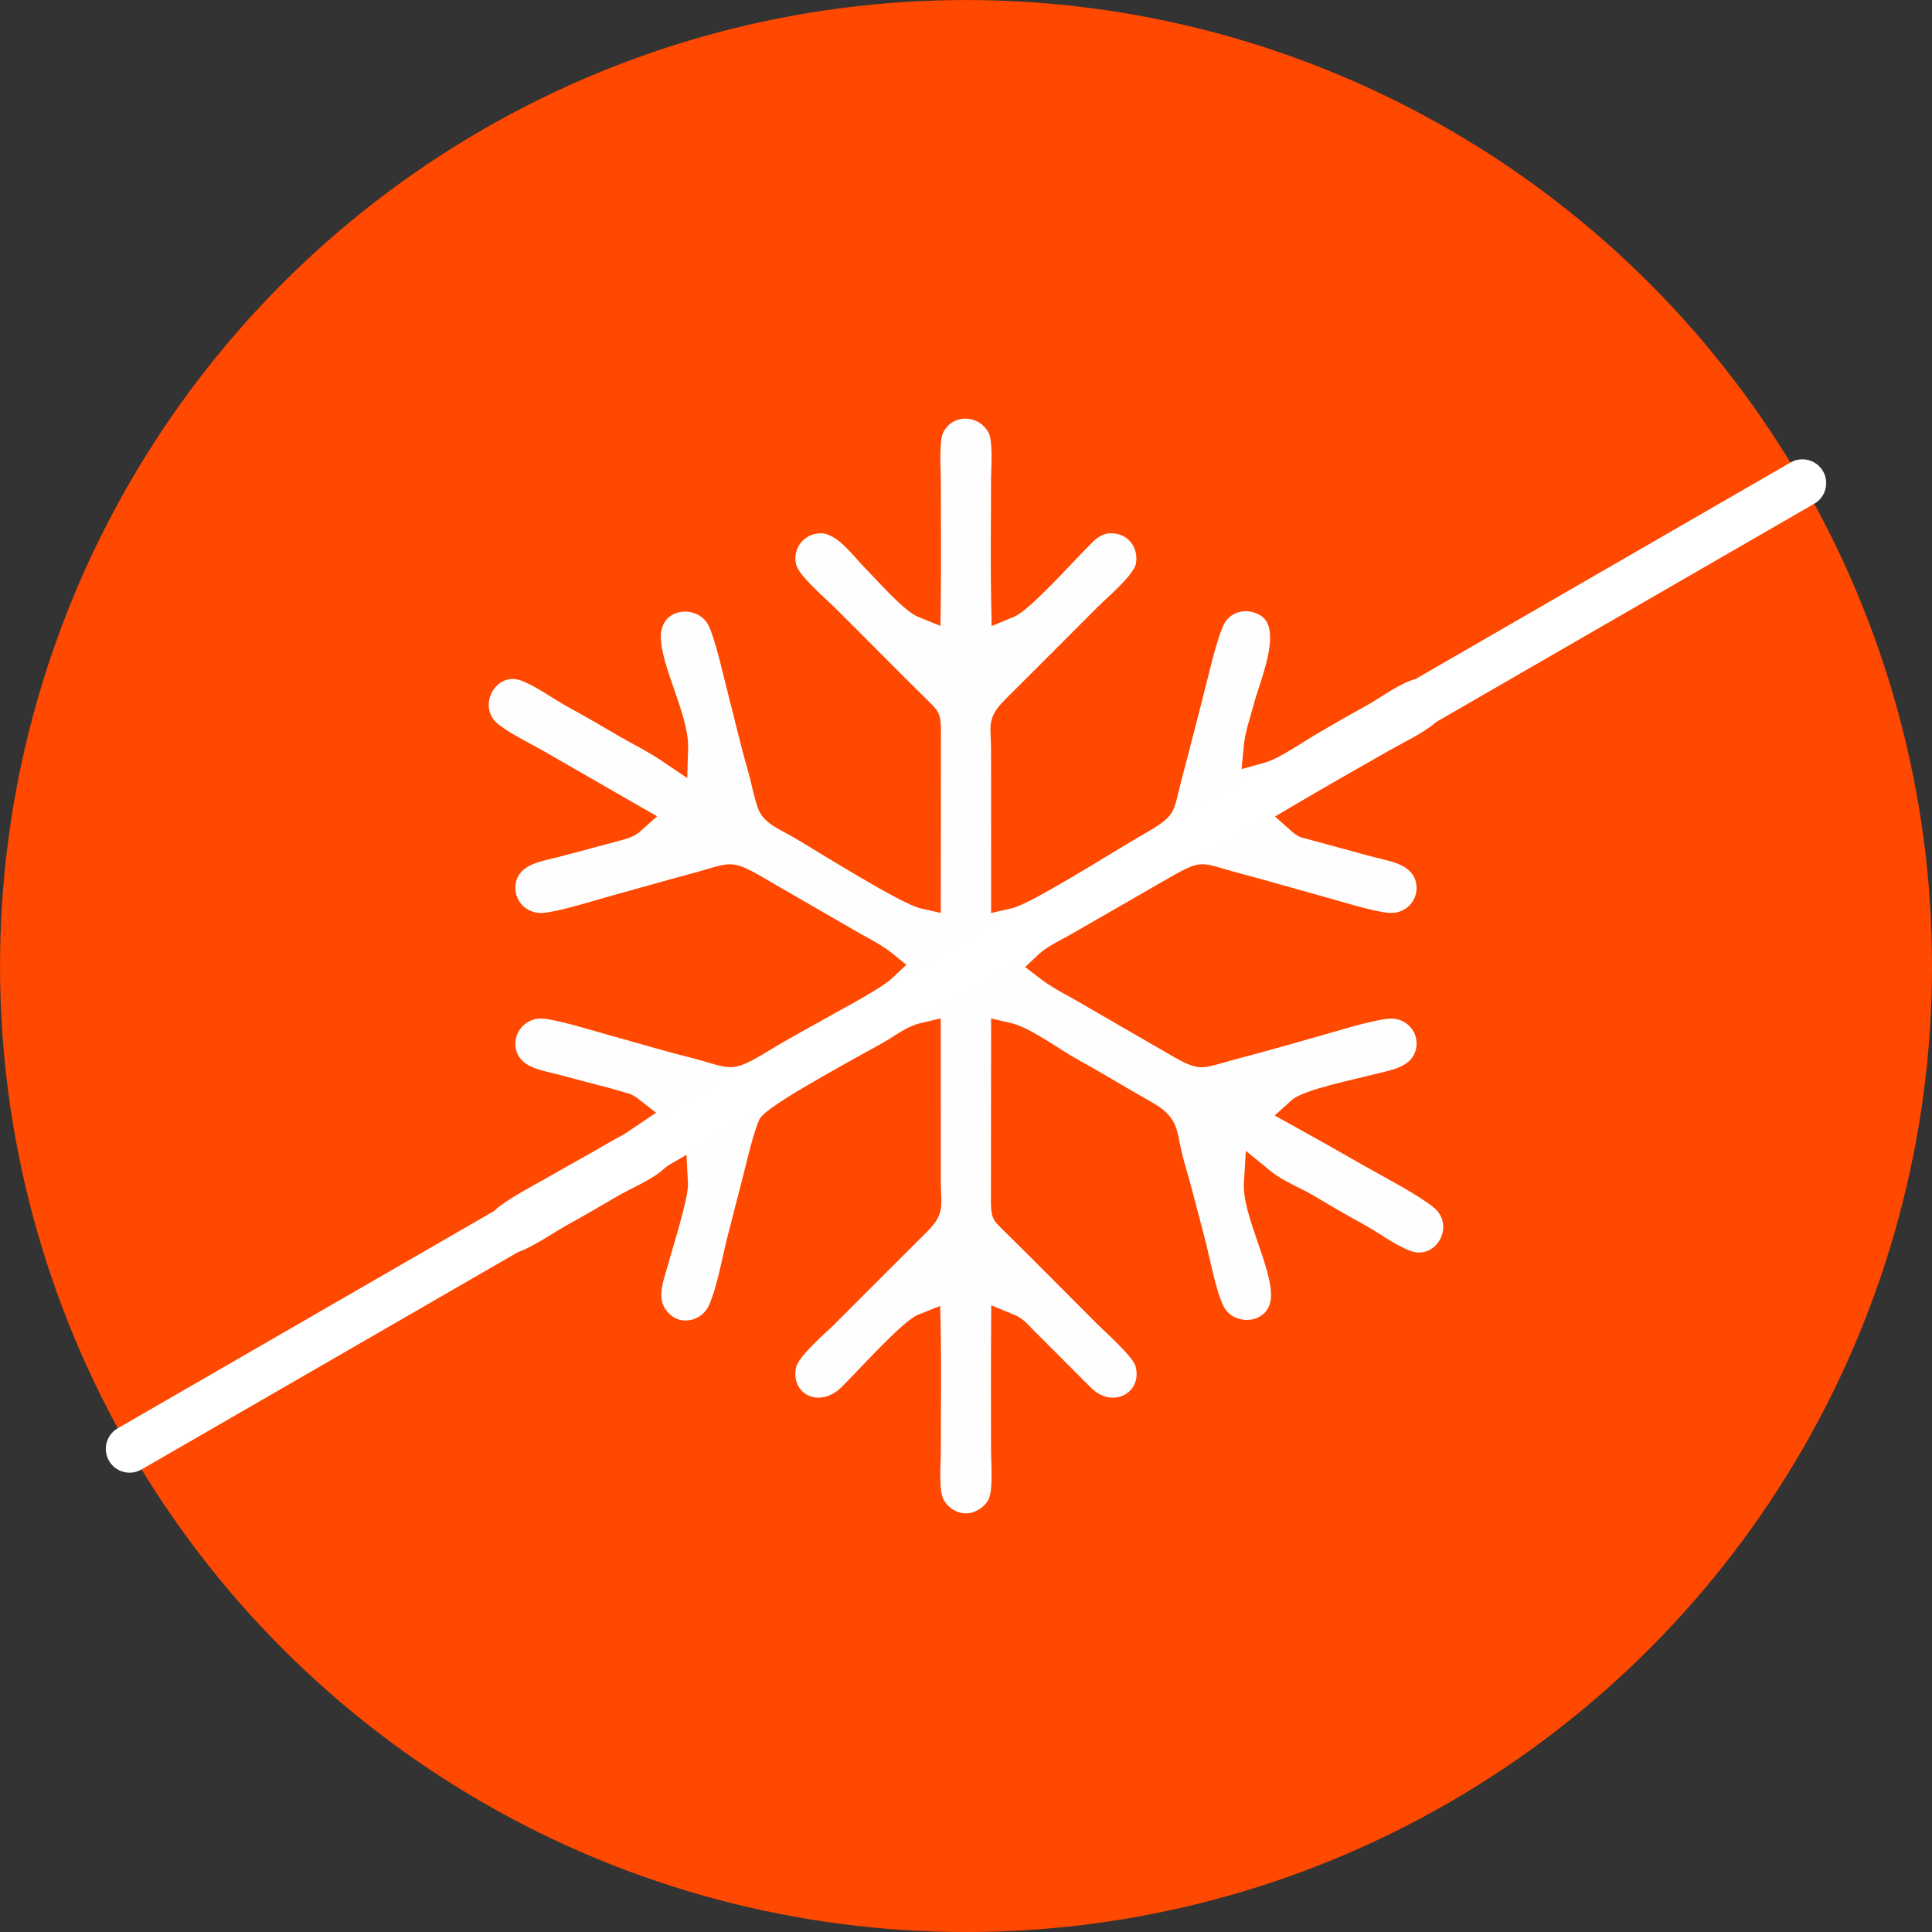 <?xml version="1.0" encoding="UTF-8"?>
<!DOCTYPE svg PUBLIC "-//W3C//DTD SVG 1.1//EN" "http://www.w3.org/Graphics/SVG/1.1/DTD/svg11.dtd">
<!-- Creator: CorelDRAW -->
<svg xmlns="http://www.w3.org/2000/svg" xml:space="preserve" width="203px" height="203px" version="1.1" style="shape-rendering:geometricPrecision; text-rendering:geometricPrecision; image-rendering:optimizeQuality; fill-rule:evenodd; clip-rule:evenodd"
viewBox="0 0 331.09 331.09"
 xmlns:xlink="http://www.w3.org/1999/xlink"
 xmlns:xodm="http://www.corel.com/coreldraw/odm/2003">
 <rect x="0" y="0" width="331.09" height="331.09" fill="#333333" stroke="none"/>
 <defs>
  <style type="text/css">
   <![CDATA[
    .str0 {stroke:#FF4800;stroke-width:4.89;stroke-miterlimit:22.926}
    .str1 {stroke:white;stroke-width:8.15;stroke-linecap:round;stroke-linejoin:round;stroke-miterlimit:22.926}
    .fil2 {fill:none}
    .fil1 {fill:#FEFEFE}
    .fil0 {fill:#FF4800}
   ]]>
  </style>
 </defs>
 <g id="Слой_x0020_1">
  <g id="_2457487260736">
   <circle class="fil0 str0" cx="165.55" cy="165.55" r="163.1"/>
   <path class="fil1" d="M109.65 142.53c-1.19,1.05 -2.79,1.33 -4.28,1.76l-9.68 2.58c-2.78,0.74 -6.7,1.13 -7.31,4.52 -0.5,2.83 1.79,5.26 4.63,5.06 2.81,-0.21 8.9,-2.15 11.79,-2.95 4.47,-1.22 8.92,-2.52 13.39,-3.71 7.44,-1.99 6.7,-2.91 13.77,1.28l15.46 8.93c1.67,0.91 3.87,2.08 5.36,3.28l2.55 2.06 -2.39 2.24c-1.94,1.83 -7.95,4.95 -10.43,6.36 -3.47,1.97 -7.11,3.9 -10.51,5.97 -7.12,4.35 -6.42,3.16 -13.99,1.25 -4.52,-1.13 -9.05,-2.51 -13.54,-3.74 -2.64,-0.73 -9.1,-2.76 -11.63,-2.87 -2.71,-0.11 -4.95,2.35 -4.46,5.06 0.61,3.4 4.51,3.8 7.3,4.53 2.11,0.55 4.21,1.14 6.32,1.68 1.14,0.29 2.28,0.57 3.4,0.9l2.58 0.76 0.19 0.08c0.46,0.22 0.76,0.4 1.15,0.71l3.12 2.42 -5.47 3.68 -0.11 0.06c-0.69,0.38 -1.4,0.74 -2.08,1.14 -3.54,2.07 -7.16,4.04 -10.73,6.09 -2.32,1.33 -7,3.78 -8.93,5.47 -3.2,2.82 -0.21,9.24 4.59,7.08 2.74,-1.24 5.31,-3.08 7.95,-4.54 2.72,-1.49 5.39,-3.07 8.07,-4.63 2.16,-1.25 5.69,-2.76 7.49,-4.27l4.38 -3.67 0.3 5.7c0.13,2.42 -2.57,10.8 -3.34,13.68 -0.86,3.19 -2.52,6.6 0.53,9 2.14,1.68 5.3,0.63 6.37,-1.71 1.47,-3.25 2.36,-8.57 3.3,-12.17 0.86,-3.32 1.69,-6.65 2.56,-9.98 0.63,-2.37 1.83,-7.85 2.89,-9.9 1.26,-2.4 17.87,-11.16 21.34,-13.16 2.04,-1.17 3.81,-2.66 6.17,-3.21l3.5 -0.83 0.01 27.96c0,3.9 0.85,5.44 -2.38,8.63 -5.35,5.3 -10.66,10.65 -15.99,15.97 -1.45,1.45 -6.11,5.38 -6.46,7.36 -0.83,4.67 4.13,6.86 7.76,3.33 2.63,-2.55 10.49,-11.4 13.15,-12.45l3.82 -1.52 0.08 4.11c0.14,7 0.01,14 0.02,21 0,1.97 -0.4,6.41 0.48,8.08 0.73,1.4 2.25,2.36 3.83,2.36 1.52,0 3.22,-1.04 3.88,-2.42 0.8,-1.68 0.43,-6.34 0.42,-8.29 -0.01,-6.9 -0.04,-13.8 0.01,-20.71l0.02 -4.24 3.92 1.62c1.58,0.66 2.17,1.48 3.29,2.61l9.99 10c3.57,3.46 8.7,0.88 7.55,-3.73 -0.42,-1.69 -5.21,-5.92 -6.55,-7.25 -5.33,-5.32 -10.61,-10.69 -15.98,-15.97 -1.74,-1.71 -2.24,-2.05 -2.27,-4.84l0.03 -31.6 3.5 0.82c3.19,0.74 8.28,4.55 11.39,6.25 3.47,1.9 6.84,3.96 10.27,5.93 0.89,0.51 1.78,1.02 2.67,1.53 4.75,2.78 3.85,5.24 5.23,9.95 1.25,4.23 2.3,8.5 3.44,12.76 0.86,3.18 2,9.56 3.39,12.2 1.79,3.38 7.94,3.02 8.08,-1.83 0.14,-5.05 -4.97,-14.05 -4.65,-19.36l0.33 -5.56 4.31 3.52c2.09,1.7 5.39,2.97 7.77,4.42 2.63,1.59 5.3,3.13 8,4.6 2.62,1.43 5.26,3.49 8.02,4.57 4.53,1.76 7.85,-4.34 4.12,-7.38 -2.78,-2.27 -8.63,-5.28 -11.88,-7.14 -3.95,-2.26 -7.92,-4.5 -11.9,-6.71l-3.5 -1.93 2.97 -2.68c1.95,-1.76 10.99,-3.57 13.99,-4.36 2.78,-0.73 6.68,-1.14 7.29,-4.52 0.52,-2.84 -1.77,-5.25 -4.62,-5.04 -2.91,0.21 -8.81,2.1 -11.77,2.92 -4.48,1.24 -8.96,2.58 -13.45,3.74 -7.67,1.97 -6.65,2.89 -13.74,-1.29l-15.45 -8.93c-1.7,-0.9 -3.76,-2.05 -5.31,-3.25l-2.67 -2.04 2.46 -2.3c1.4,-1.31 3.95,-2.44 5.67,-3.46l15.37 -8.85c7.32,-4.22 5.97,-3.36 13.9,-1.28 4.48,1.18 8.95,2.51 13.43,3.74 2.7,0.74 9.13,2.76 11.73,2.88 2.78,0.12 4.95,-2.29 4.45,-5.06 -0.62,-3.42 -4.77,-3.83 -7.53,-4.58l-12.28 -3.34 -0.24 -0.12c-0.54,-0.27 -0.77,-0.43 -1.21,-0.82l-2.92 -2.6 3.36 -1.99c5.45,-3.21 10.94,-6.34 16.44,-9.46 2.27,-1.28 5.57,-2.85 7.52,-4.51 3.38,-2.87 0.42,-9.12 -4.22,-7.29 -2.61,1.02 -5.33,3.09 -7.85,4.47 -2.72,1.48 -5.39,3.04 -8.07,4.6 -2.35,1.37 -6.49,4.26 -8.91,4.93l-4.01 1.12 0.4 -4.14c0.24,-2.39 1.15,-4.85 1.75,-7.18 0.87,-3.4 4.99,-12.7 1.08,-15.02 -2.36,-1.41 -5.34,-0.71 -6.43,1.89 -1.32,3.15 -2.42,8.3 -3.31,11.68 -1.16,4.44 -2.25,8.91 -3.45,13.34 -2.05,7.55 -0.68,7.08 -7.95,11.24 -4.21,2.41 -18.02,11.26 -21.52,12.06l-3.49 0.79 -0.01 -27.94c0,-3.94 -0.88,-5.37 2.38,-8.61 5.33,-5.32 10.66,-10.64 15.98,-15.98 1.43,-1.43 6.14,-5.41 6.47,-7.36 0.48,-2.82 -1.44,-5.23 -4.32,-5.18 -1.5,0.02 -2.42,0.83 -3.43,1.83 -2.65,2.6 -10.39,11.33 -13.11,12.46l-3.87 1.61 -0.08 -4.19c-0.14,-7 -0.02,-14.01 -0.02,-21.01 0,-1.82 0.38,-6.51 -0.46,-8.01 -1.71,-3.06 -6.14,-3.19 -7.74,0.04 -0.75,1.51 -0.41,6.45 -0.41,8.25 0,6.9 0.08,13.81 -0.01,20.71l-0.06 4.18 -3.87 -1.57c-2.41,-0.98 -7.2,-6.5 -9.28,-8.59 -1.82,-1.84 -4.57,-5.77 -7.44,-5.71 -2.82,0.05 -4.82,2.64 -4.12,5.41 0.49,1.9 5.08,5.81 6.54,7.26 5.35,5.3 10.62,10.69 15.99,15.97 1.71,1.69 2.23,2.12 2.27,4.84l-0.03 31.58 -3.48 -0.79c-3.38,-0.77 -17.68,-9.78 -21.74,-12.17 -2.2,-1.3 -5.16,-2.33 -6.1,-4.97 -0.77,-2.13 -1.12,-4.36 -1.75,-6.53 -1.27,-4.42 -2.32,-9.01 -3.48,-13.48 -0.67,-2.6 -2.16,-9.28 -3.32,-11.46 -1.85,-3.4 -7.93,-3.03 -8.1,1.82 -0.17,5.01 4.82,13.63 4.67,19.27l-0.14 5.2 -4.31 -2.91c-2.49,-1.69 -5.33,-3.05 -7.92,-4.59 -2.66,-1.57 -5.34,-3.12 -8.05,-4.59 -2.62,-1.42 -5.34,-3.49 -8.06,-4.57 -4.5,-1.8 -7.76,4.43 -4.11,7.38 2.11,1.7 5.23,3.16 7.62,4.53 5.42,3.09 10.81,6.23 16.22,9.33l3.44 1.97 -2.96 2.64z"/>
   <line class="fil2 str1" x1="22.21" y1="248.3" x2="308.88" y2= "82.79" />
  </g>
 </g>
</svg>
